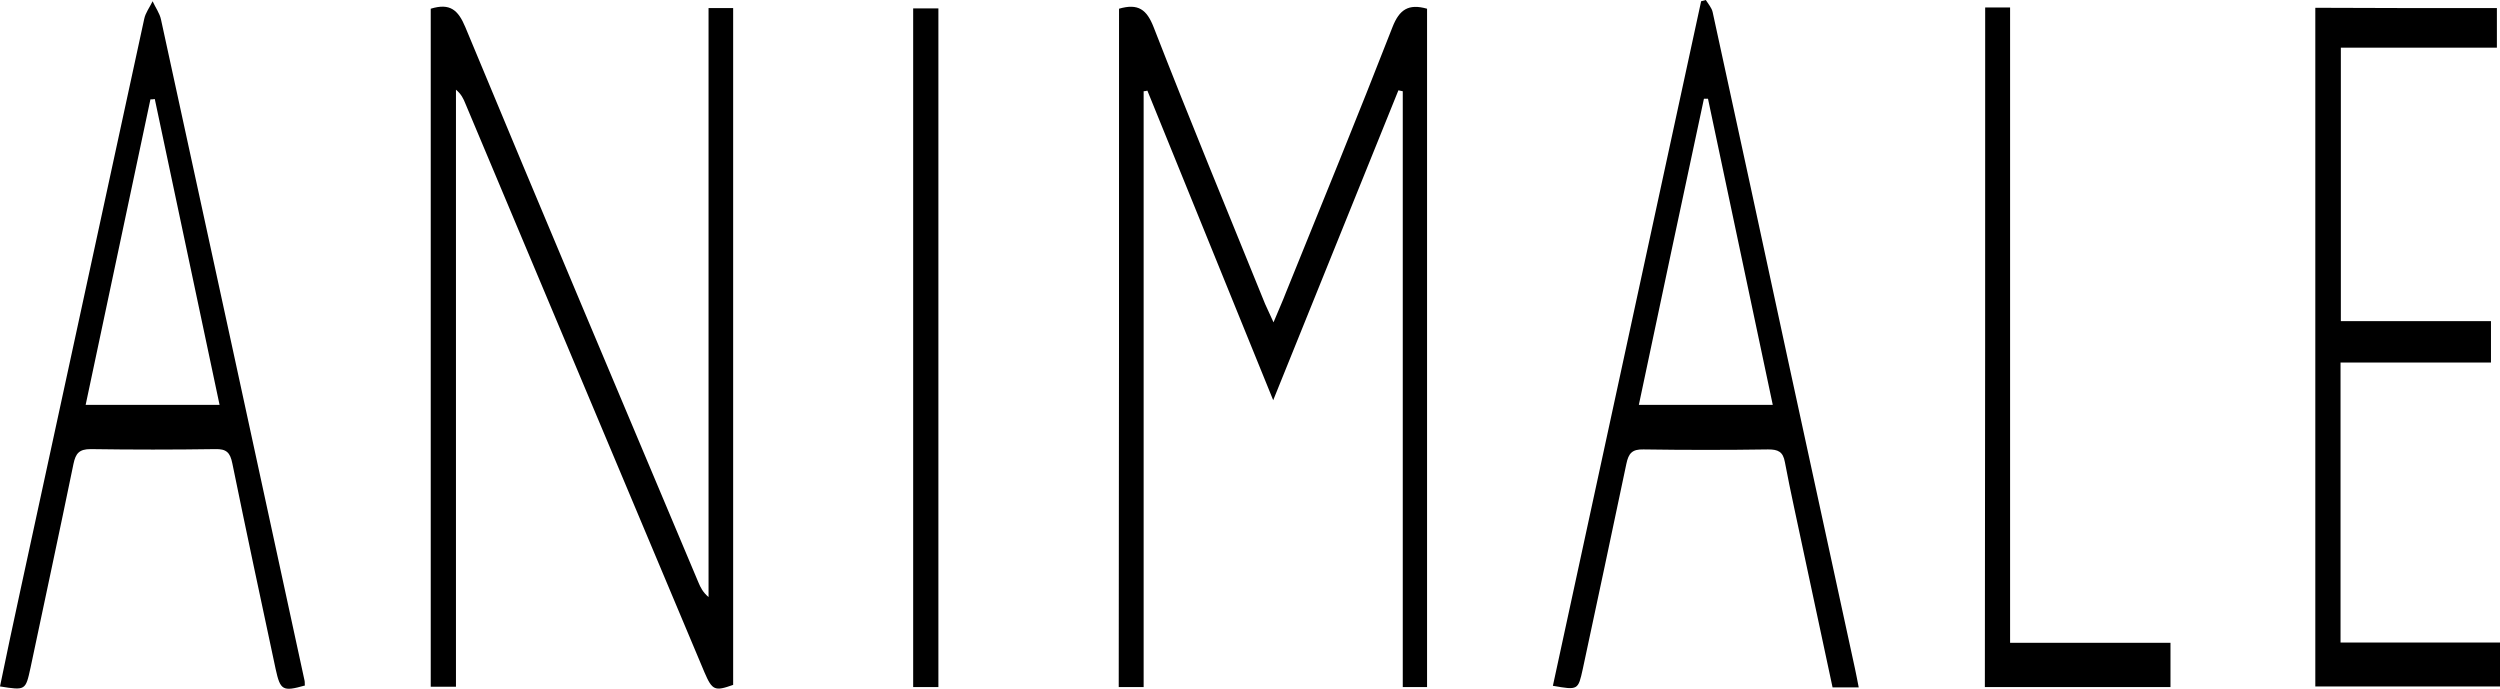 <?xml version="1.0" encoding="utf-8"?>
<!-- Generator: Adobe Illustrator 24.1.1, SVG Export Plug-In . SVG Version: 6.00 Build 0)  -->
<svg version="1.1" id="Layer_1" xmlns="http://www.w3.org/2000/svg" xmlns:xlink="http://www.w3.org/1999/xlink" x="0px" y="0px"
	 viewBox="0 0 802.7 221.1" style="enable-background:new 0 0 802.7 221.1;" xml:space="preserve">
<g>
	<path d="M359.3,2.8c6.2-1.8,8.9,0.3,11.1,5.9C382,38.5,394.2,68,406.2,97.6c0.7,1.6,1.5,3.2,2.7,5.9c1.6-3.9,2.9-6.7,4-9.6
		c11.5-28.4,23.1-56.7,34.2-85.2c2.2-5.6,5.1-7.6,11.1-5.9c0,72.3,0,144.9,0,217.8c-2.5,0-4.9,0-7.8,0c0-63.8,0-127.6,0-191.3
		c-0.5-0.1-0.9-0.2-1.4-0.3c-13.3,32.8-26.5,65.7-40.2,99.5c-13.7-33.8-27.1-66.6-40.4-99.4c-0.4,0.1-0.8,0.2-1.2,0.2
		c0,63.7,0,127.3,0,191.3c-3,0-5.4,0-8,0C359.3,147.8,359.3,75.3,359.3,2.8z"/>
	<path d="M138.3,2.8c6.2-1.9,8.8,0.4,11.1,5.9c24.7,59.5,49.8,118.8,74.8,178.2c0.7,1.7,1.5,3.3,3.3,4.8c0-62.9,0-125.9,0-189.1
		c3,0,5.3,0,7.9,0c0,72.4,0,144.9,0,217.3c-5.9,2.1-6.7,1.8-9.2-4C200.6,155,175,94.1,149.4,33.2c-0.6-1.5-1.3-3-3-4.4
		c0,63.8,0,127.6,0,191.7c-3.1,0-5.5,0-8.1,0C138.3,147.8,138.3,75.3,138.3,2.8z"/>
	<path d="M801.7,2.6c0,4.2,0,8.1,0,12.7c-16.7,0-33.3,0-50.1,0c0,29.5,0,58.4,0,87.8c16,0,32,0,48.2,0c0,4.5,0,8.6,0,13.3
		c-16,0-32.1,0-48.3,0c0,30.3,0,59.9,0,89.9c17.1,0,34,0,51.2,0c0,4.9,0,9.3,0,14.1c-19.7,0-39.4,0-59.3,0c0-72.7,0-145.1,0-217.9
		C762.7,2.6,781.9,2.6,801.7,2.6z"/>
	<path d="M637.4,2.4c2.8,0,5.1,0,8,0c0,67.9,0,135.6,0,204c17.5,0,34.3,0,51.5,0c0,5,0,9.5,0,14.2c-19.9,0-39.6,0-59.6,0
		C637.4,147.8,637.4,75.3,637.4,2.4z"/>
	<path d="M301.3,220.6c-2.9,0-5.4,0-8.1,0c0-72.7,0-145.1,0-217.9c2.6,0,5.1,0,8.1,0C301.3,75.1,301.3,147.6,301.3,220.6z"/>
	<path d="M595.6,214.7c-7.2-33.2-14.4-66.4-21.6-99.5C566,78.1,558,41,549.9,3.9c-0.3-1.4-1.4-2.6-2.2-3.9c-0.5,0.1-1,0.3-1.5,0.4
		c-15.9,73.3-31.7,146.5-47.6,219.8c8.1,1.4,8.1,1.4,9.6-5.4c4.7-22,9.4-43.9,14-65.9c0.7-3.3,1.8-4.7,5.5-4.6
		c13.3,0.2,26.7,0.2,40,0c3.2,0,4.8,0.7,5.4,4.1c1.8,9.6,4,19.2,6,28.8c3.1,14.5,6.2,28.9,9.3,43.5c2.8,0,5.3,0,8.4,0
		C596.3,218.2,596,216.5,595.6,214.7z M526.2,130c7-33.1,13.9-65.7,20.9-98.3c0.4,0,0.9,0,1.3,0c6.9,32.6,13.8,65.2,20.8,98.3
		C554.5,130,540.6,130,526.2,130z"/>
	<path d="M97.8,218.6C82.5,147.8,67.1,77.1,51.7,6.3c-0.4-2-1.8-3.9-2.7-5.9c-0.9,1.9-2.3,3.7-2.7,5.7C33,67.5,19.7,128.8,6.4,190.2
		c-2.2,10-4.3,20.1-6.4,30.2c8.2,1.3,8.2,1.3,9.8-6c4.6-21.8,9.3-43.6,13.8-65.5c0.7-3.3,1.8-4.7,5.5-4.7c13.3,0.2,26.7,0.2,40,0
		c3.6-0.1,4.8,1.1,5.5,4.6c4.5,22,9.2,44,13.9,66c1.5,6.9,2.3,7.3,9.4,5.3C97.8,219.6,97.9,219.1,97.8,218.6z M27.5,130
		c7-33,13.9-65.6,20.8-98.1c0.5,0,0.9,0,1.4-0.1c6.9,32.5,13.8,65.1,20.8,98.2C55.9,130,42.1,130,27.5,130z"/>
</g>
</svg>
